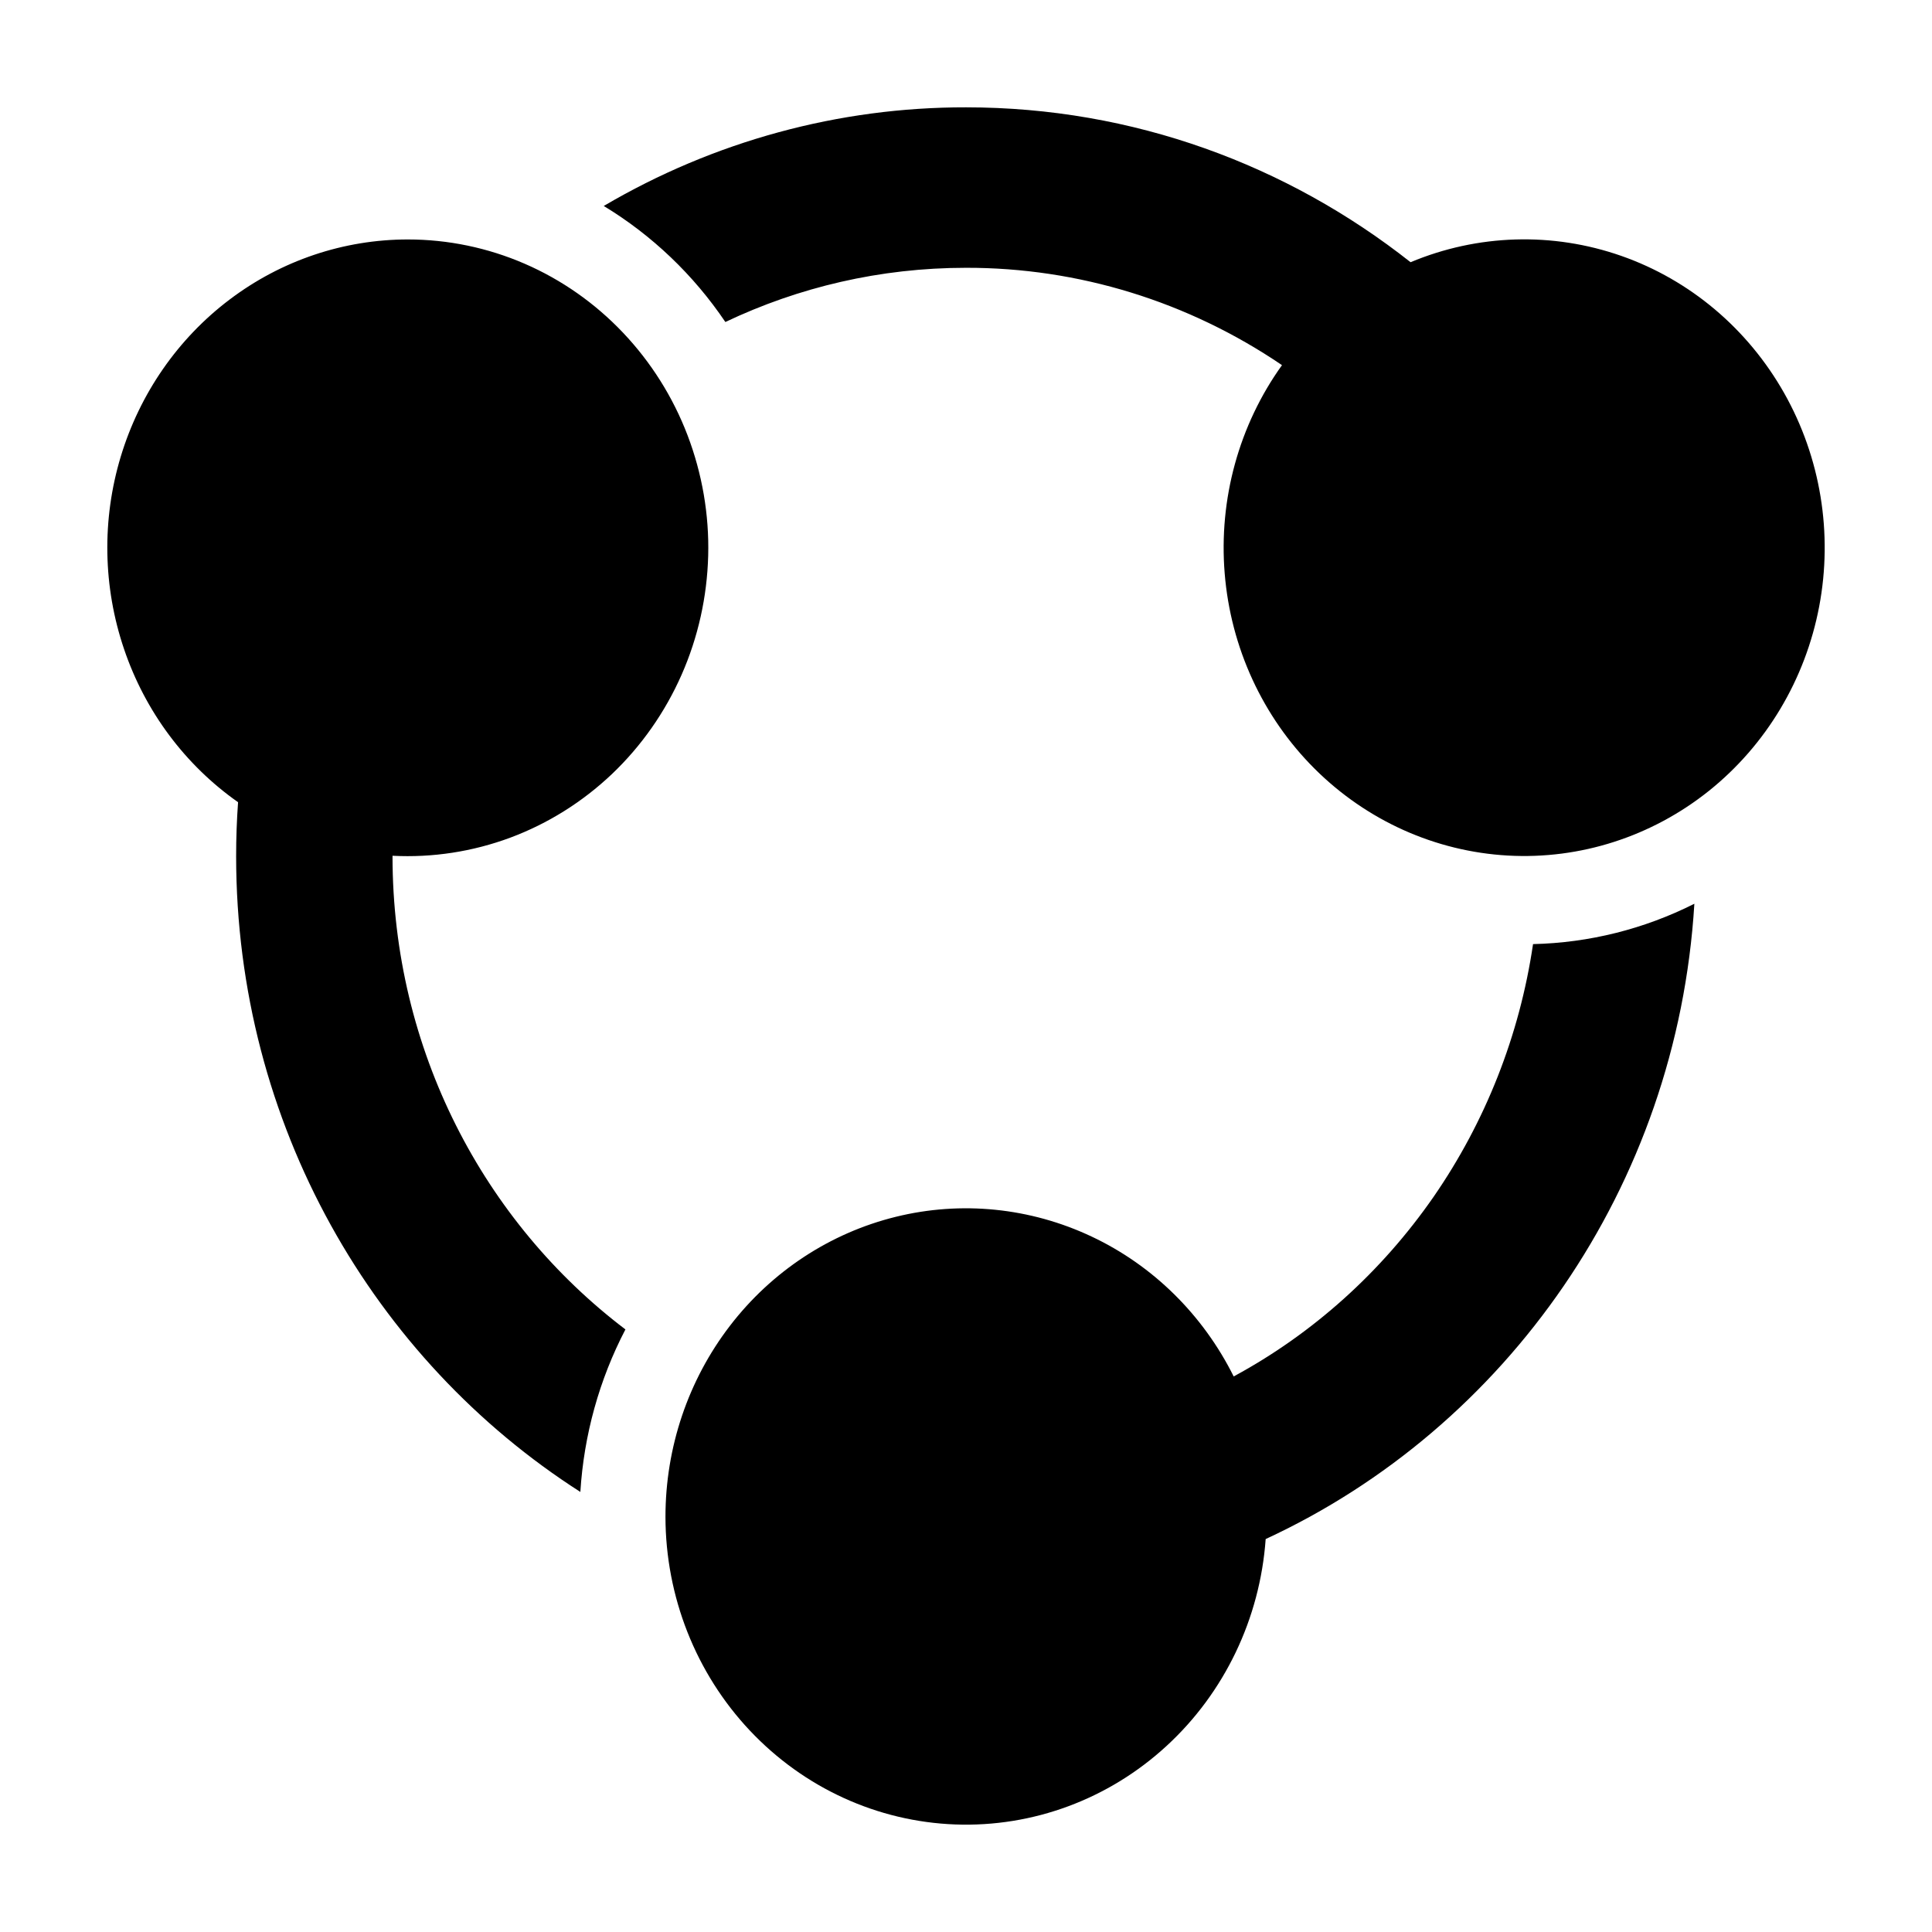 <svg width="18" height="18" viewBox="0 0 18 18" fill="none" xmlns="http://www.w3.org/2000/svg">
<path d="M15.786 8.42C15.625 11.061 14.031 13.303 11.792 14.339C11.739 15.08 11.408 15.771 10.868 16.267C10.329 16.763 9.623 17.025 8.899 16.998C8.175 16.971 7.49 16.658 6.986 16.123C6.483 15.589 6.201 14.875 6.2 14.132C6.2 13.486 6.411 12.86 6.8 12.353C7.189 11.846 7.733 11.488 8.345 11.337C8.956 11.186 9.599 11.251 10.171 11.521C10.742 11.79 11.208 12.25 11.494 12.824C12.234 12.424 12.871 11.85 13.356 11.151C13.84 10.451 14.158 9.645 14.283 8.796C14.805 8.784 15.318 8.656 15.786 8.42ZM3.8 2.231C4.174 2.231 4.544 2.308 4.888 2.457C5.232 2.606 5.544 2.825 5.804 3.099C6.065 3.374 6.27 3.699 6.406 4.056C6.542 4.413 6.608 4.794 6.598 5.177C6.588 5.56 6.504 5.938 6.35 6.287C6.196 6.636 5.976 6.95 5.702 7.211C5.428 7.471 5.106 7.673 4.755 7.804C4.403 7.935 4.03 7.992 3.657 7.973V7.976C3.657 9.784 4.511 11.388 5.827 12.386C5.583 12.854 5.44 13.37 5.407 13.9C3.482 12.668 2.2 10.475 2.2 7.976C2.2 7.807 2.206 7.64 2.218 7.474C1.724 7.127 1.352 6.627 1.156 6.048C0.959 5.468 0.948 4.84 1.125 4.254C1.302 3.668 1.657 3.155 2.139 2.791C2.62 2.427 3.202 2.231 3.8 2.231ZM9 1C10.559 1 11.995 1.538 13.142 2.443C13.768 2.181 14.465 2.16 15.105 2.384C15.745 2.608 16.284 3.063 16.623 3.663C16.962 4.263 17.078 4.969 16.949 5.65C16.82 6.331 16.455 6.941 15.922 7.368C15.389 7.794 14.723 8.009 14.048 7.971C13.373 7.933 12.734 7.646 12.249 7.163C11.764 6.68 11.466 6.033 11.41 5.341C11.354 4.65 11.543 3.961 11.944 3.402C11.071 2.809 10.047 2.493 9 2.495C8.199 2.495 7.44 2.676 6.758 3C6.461 2.56 6.074 2.191 5.625 1.919C6.652 1.315 7.816 0.998 9 1Z" fill="black"/>
</svg>
